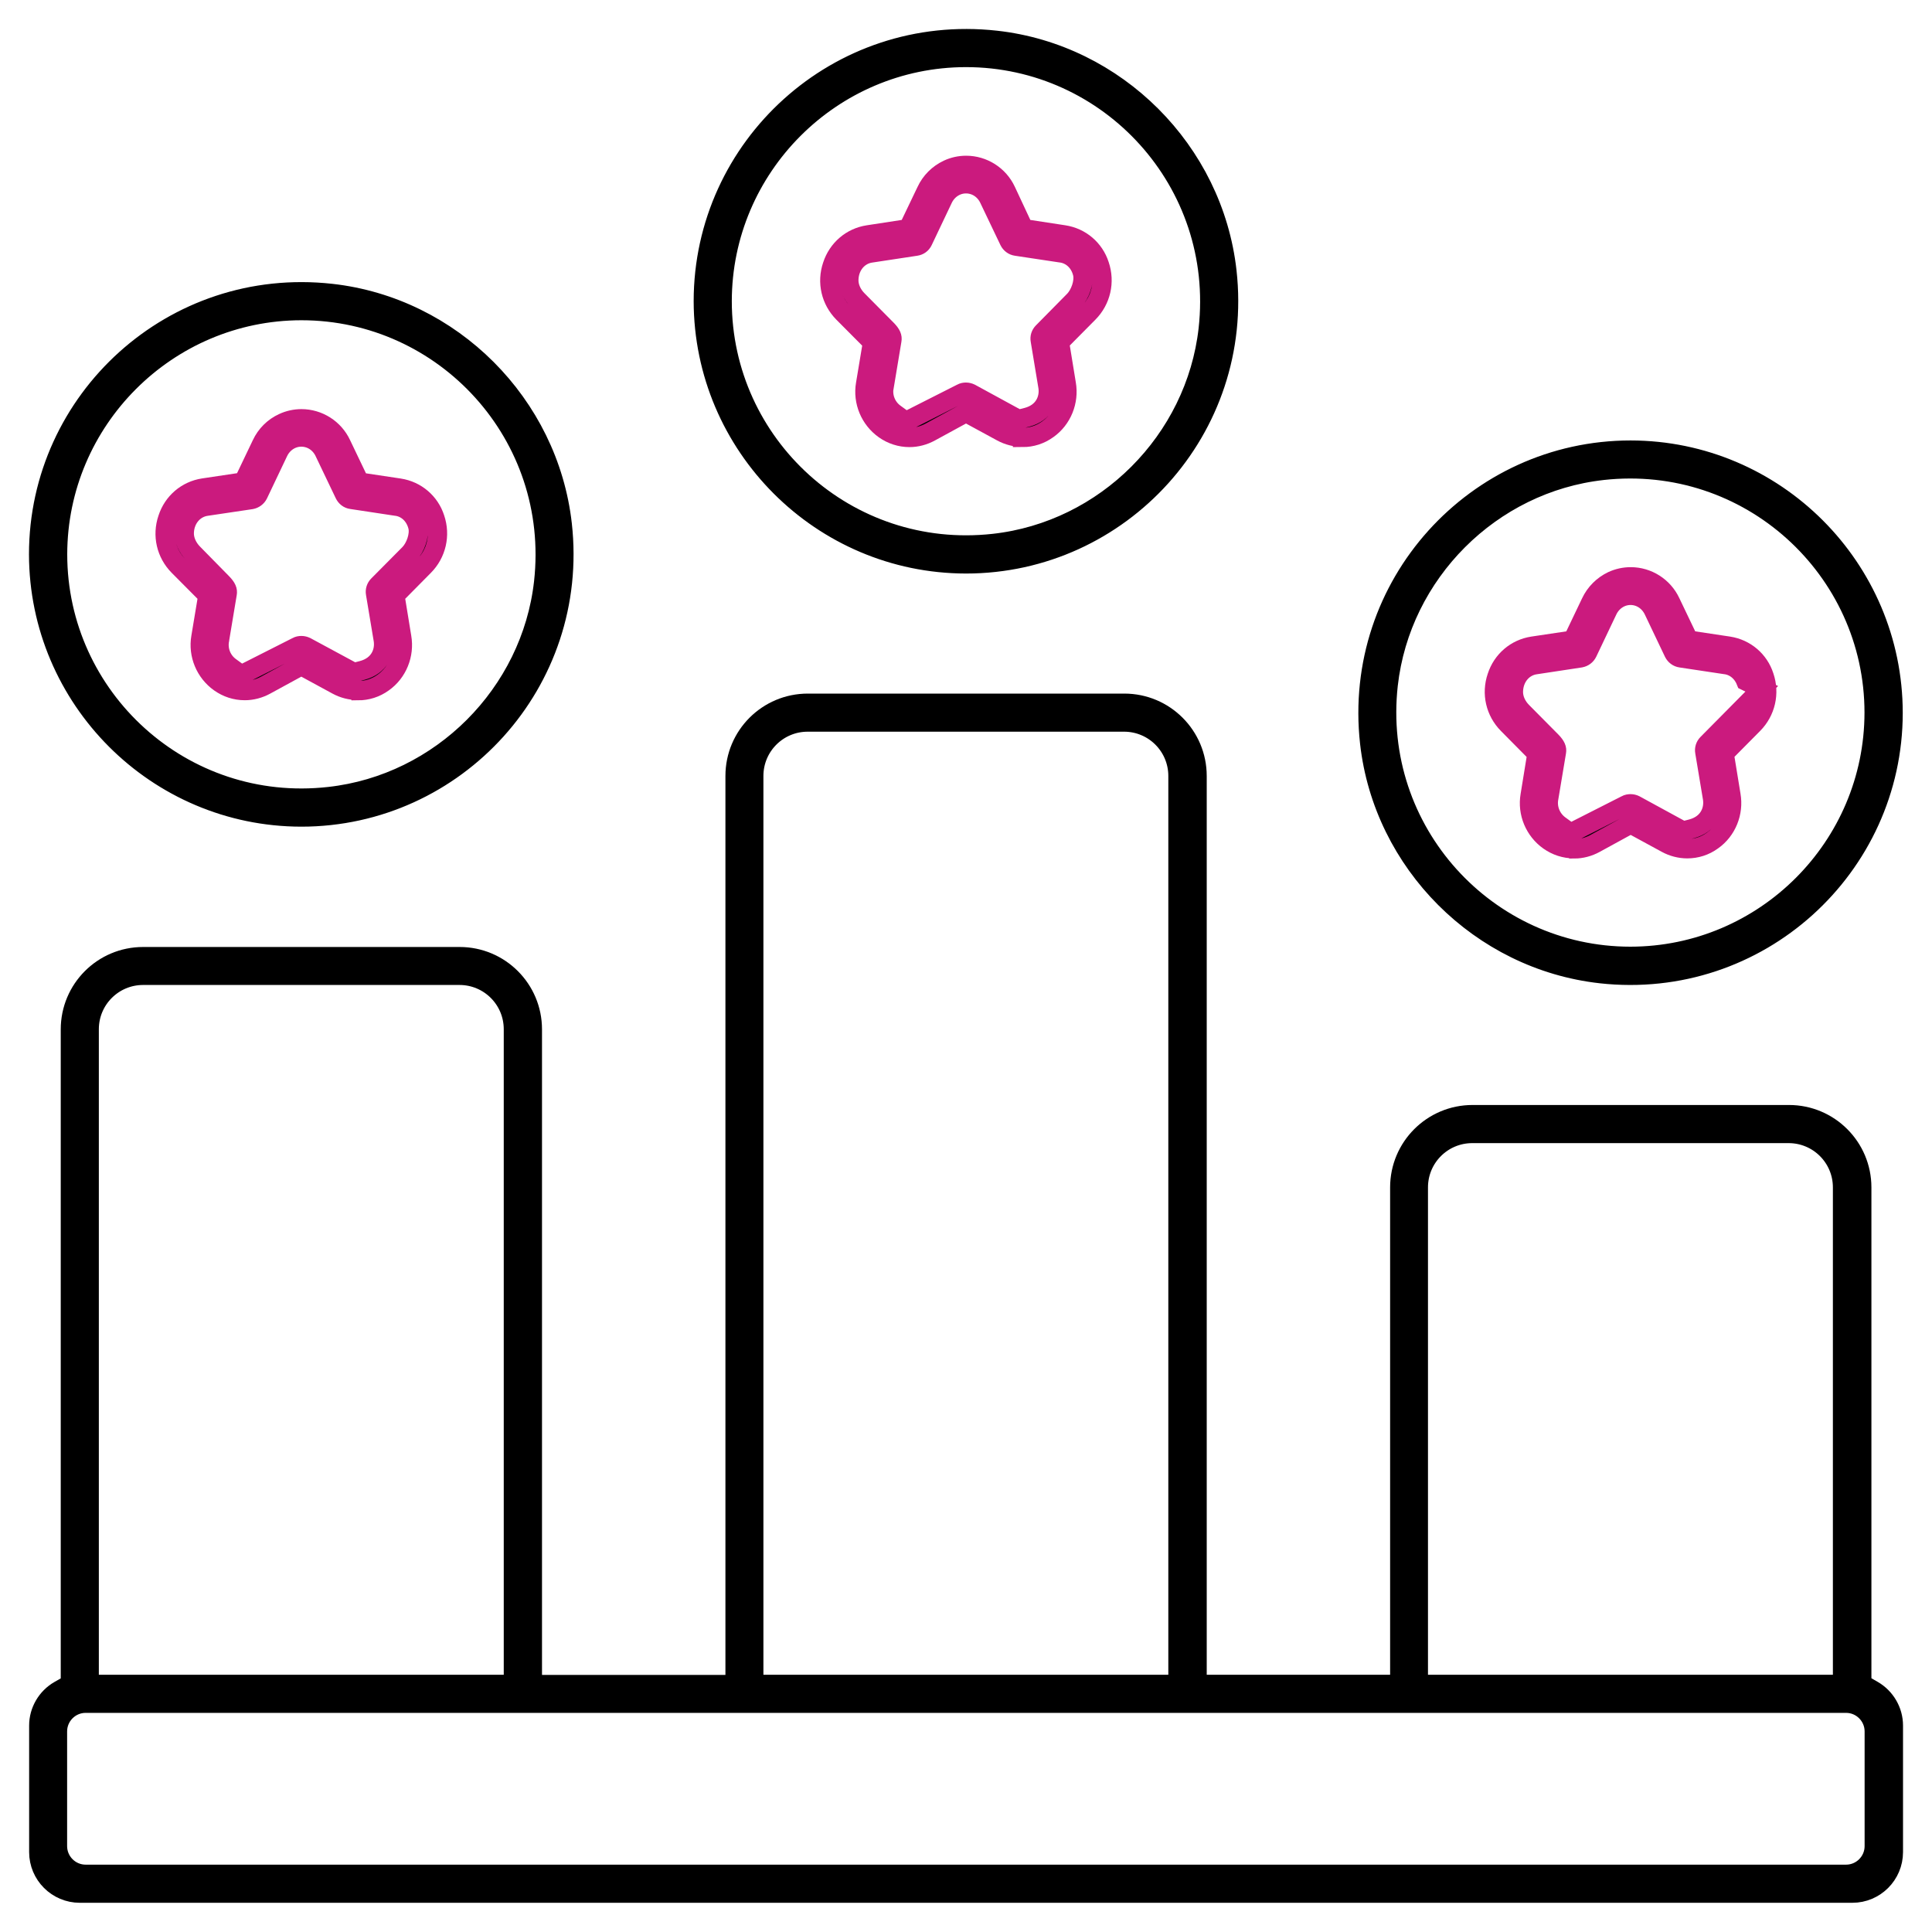 <svg width="50" height="50" viewBox="0 0 50 50" fill="none" xmlns="http://www.w3.org/2000/svg">
<path d="M2.065 48.994C1.48 48.994 1.004 48.518 1.004 47.932V44.657C1.004 44.283 1.208 43.934 1.532 43.747L1.822 43.582V26.64C1.822 25.6 2.664 24.758 3.704 24.758H11.895C12.935 24.758 13.777 25.6 13.777 26.64V43.596H19.024V20.082C19.024 19.042 19.866 18.2 20.907 18.2H29.097C30.137 18.2 30.98 19.042 30.98 20.082V43.592H36.226V30.73C36.226 29.69 37.069 28.847 38.109 28.847H46.299C47.339 28.847 48.182 29.69 48.182 30.73V43.578L48.471 43.744C48.795 43.931 49 44.28 49 44.657V47.932C49 48.518 48.524 48.994 47.939 48.994H2.072H2.065ZM2.216 48.507H47.777C48.178 48.507 48.506 48.179 48.506 47.777V44.809C48.506 44.407 48.178 44.079 47.777 44.079H2.216C1.814 44.079 1.487 44.407 1.487 44.809V47.777C1.487 48.179 1.814 48.507 2.216 48.507ZM38.102 29.334C37.33 29.334 36.706 29.958 36.706 30.73V43.592H47.685V30.73C47.685 29.958 47.061 29.334 46.289 29.334H38.098H38.102ZM20.903 18.686C20.131 18.686 19.507 19.31 19.507 20.082V43.592H30.486V20.082C30.486 19.31 29.862 18.686 29.09 18.686H20.899H20.903ZM3.704 25.241C2.932 25.241 2.308 25.865 2.308 26.637V43.592H13.287V26.637C13.287 25.865 12.663 25.241 11.891 25.241H3.701H3.704Z" fill="black" stroke="black" stroke-width="0.5"/>
<path d="M26.463 11.317C26.276 11.317 26.09 11.268 25.927 11.18L25 10.676L24.076 11.18C23.91 11.271 23.724 11.321 23.537 11.321C23.301 11.321 23.078 11.247 22.888 11.113C22.514 10.848 22.324 10.39 22.401 9.942L22.581 8.86L21.823 8.098C21.502 7.774 21.393 7.305 21.541 6.871C21.679 6.448 22.031 6.145 22.468 6.078L23.505 5.919L23.971 4.946C24.087 4.696 24.284 4.502 24.528 4.386C24.679 4.315 24.841 4.28 25.003 4.28C25.444 4.28 25.85 4.537 26.037 4.939L26.495 5.919L27.535 6.078C27.969 6.145 28.321 6.445 28.455 6.861C28.603 7.298 28.494 7.77 28.173 8.095L27.419 8.856L27.595 9.935C27.673 10.386 27.486 10.848 27.116 11.109C26.922 11.25 26.696 11.321 26.463 11.321V11.317ZM22.881 9.995C22.828 10.263 22.934 10.538 23.156 10.7L23.442 10.908L24.884 10.178C24.919 10.157 24.961 10.15 25 10.15C25.039 10.15 25.081 10.161 25.116 10.178L26.357 10.855L26.58 10.799C27.02 10.683 27.168 10.323 27.122 10.013L26.922 8.807C26.907 8.729 26.932 8.652 26.989 8.595L27.796 7.777C27.955 7.615 28.067 7.301 28.018 7.079C27.948 6.78 27.722 6.572 27.443 6.543L26.301 6.371C26.22 6.36 26.153 6.307 26.118 6.237L25.596 5.144C25.483 4.904 25.254 4.756 25 4.756C24.746 4.756 24.517 4.907 24.404 5.147L23.886 6.237C23.851 6.311 23.784 6.36 23.703 6.371L22.543 6.547C22.229 6.589 21.985 6.857 21.968 7.22C21.957 7.425 22.052 7.622 22.197 7.767L22.955 8.532C23.071 8.652 23.096 8.726 23.082 8.803L22.884 9.992L22.881 9.995Z" fill="black" stroke="#CB1A7E" stroke-width="0.5"/>
<path d="M25 14.593C21.256 14.589 18.209 11.539 18.202 7.795C18.202 3.793 21.682 0.588 25.776 1.043C28.889 1.389 31.403 3.906 31.752 7.019C32.21 11.113 29.002 14.593 25 14.593ZM24.996 1.487C21.523 1.491 18.692 4.322 18.689 7.795C18.689 11.511 21.918 14.487 25.719 14.064C28.61 13.743 30.944 11.405 31.269 8.518C31.692 4.717 28.716 1.487 25 1.487H24.996Z" fill="black" stroke="black" stroke-width="0.5"/>
<path d="M9.261 17.868C9.074 17.868 8.887 17.819 8.725 17.731L7.798 17.227L6.874 17.731C6.708 17.822 6.521 17.872 6.334 17.872C6.098 17.872 5.876 17.798 5.686 17.664C5.312 17.399 5.122 16.941 5.199 16.493L5.379 15.411L4.621 14.649C4.3 14.325 4.191 13.856 4.339 13.422C4.476 12.999 4.829 12.696 5.266 12.629L6.303 12.474L6.768 11.501C6.885 11.25 7.082 11.056 7.325 10.944C7.477 10.873 7.639 10.838 7.801 10.838C8.242 10.838 8.647 11.095 8.834 11.497L9.303 12.477L10.336 12.632C10.77 12.699 11.123 12.999 11.257 13.415C11.405 13.852 11.295 14.325 10.974 14.649L10.22 15.411L10.396 16.49C10.474 16.941 10.287 17.403 9.917 17.664C9.723 17.805 9.497 17.875 9.264 17.875L9.261 17.868ZM5.682 16.553C5.629 16.821 5.735 17.096 5.957 17.258L6.243 17.466L7.685 16.736C7.72 16.715 7.762 16.708 7.801 16.708C7.84 16.708 7.882 16.719 7.918 16.736L9.159 17.406L9.377 17.35C9.818 17.233 9.966 16.874 9.92 16.564L9.719 15.358C9.705 15.28 9.73 15.203 9.786 15.146L10.594 14.332C10.752 14.17 10.865 13.856 10.816 13.634C10.745 13.334 10.52 13.126 10.241 13.098L9.099 12.925C9.018 12.915 8.951 12.862 8.915 12.787L8.394 11.698C8.281 11.458 8.052 11.31 7.798 11.31C7.544 11.31 7.315 11.462 7.202 11.702L6.684 12.791C6.648 12.865 6.578 12.915 6.5 12.929L5.344 13.101C5.03 13.144 4.787 13.412 4.769 13.771C4.758 13.976 4.854 14.173 4.995 14.318L5.753 15.09C5.869 15.21 5.894 15.284 5.88 15.361L5.682 16.549V16.553Z" fill="black" stroke="#CB1A7E" stroke-width="0.5"/>
<path d="M7.798 21.144C4.053 21.14 1.007 18.09 1 14.346C1 10.344 4.48 7.139 8.573 7.594C11.687 7.94 14.2 10.457 14.55 13.57C15.008 17.664 11.8 21.144 7.798 21.144ZM7.798 8.038C4.325 8.042 1.494 10.873 1.49 14.346C1.49 18.062 4.72 21.041 8.52 20.615C11.412 20.294 13.746 17.956 14.07 15.069C14.493 11.268 11.517 8.038 7.801 8.038H7.798Z" fill="black" stroke="black" stroke-width="0.5"/>
<path d="M40.736 21.965C40.499 21.965 40.277 21.891 40.087 21.757C39.713 21.493 39.523 21.034 39.6 20.587L39.776 19.504L39.022 18.742C38.701 18.418 38.592 17.949 38.74 17.515C38.877 17.092 39.23 16.789 39.667 16.722L40.704 16.567L41.169 15.594C41.286 15.344 41.483 15.15 41.726 15.033C41.878 14.963 42.04 14.928 42.202 14.928C42.643 14.928 43.048 15.185 43.235 15.587L43.704 16.567L44.737 16.722C45.171 16.789 45.524 17.089 45.657 17.505C45.806 17.942 45.696 18.415 45.376 18.739L44.621 19.501L44.797 20.579C44.875 21.031 44.688 21.493 44.318 21.753C44.124 21.895 43.898 21.965 43.666 21.965C43.479 21.965 43.292 21.916 43.13 21.828L42.202 21.323L41.279 21.828C41.113 21.919 40.926 21.969 40.739 21.969L40.736 21.965ZM40.083 20.643C40.03 20.911 40.136 21.186 40.358 21.352L40.644 21.56L42.082 20.83C42.118 20.809 42.16 20.802 42.199 20.802C42.237 20.802 42.28 20.812 42.315 20.83L43.556 21.507L43.778 21.45C44.219 21.334 44.367 20.974 44.321 20.664L44.12 19.458C44.106 19.381 44.131 19.303 44.187 19.247L45.594 17.826L45.182 17.625C45.086 17.385 44.882 17.223 44.642 17.198L43.5 17.026C43.419 17.015 43.352 16.962 43.316 16.892L42.795 15.799C42.682 15.559 42.453 15.407 42.199 15.407C41.945 15.407 41.716 15.559 41.603 15.799L41.085 16.888C41.049 16.962 40.982 17.011 40.901 17.026L39.741 17.202C39.428 17.244 39.184 17.512 39.167 17.875C39.156 18.08 39.251 18.277 39.396 18.422L40.154 19.187C40.27 19.307 40.295 19.381 40.281 19.458L40.083 20.643Z" fill="black" stroke="#CB1A7E" stroke-width="0.5"/>
<path d="M41.423 25.198C38.31 24.849 35.796 22.335 35.447 19.222C34.992 15.129 38.197 11.649 42.199 11.649C45.943 11.652 48.989 14.702 48.993 18.446C48.993 22.448 45.513 25.653 41.42 25.198H41.423ZM41.476 12.174C38.585 12.495 36.251 14.832 35.926 17.72C35.503 21.521 38.479 24.75 42.195 24.75C45.672 24.747 48.499 21.916 48.503 18.443C48.503 14.727 45.273 11.751 41.472 12.174H41.476Z" fill="black" stroke="black" stroke-width="0.5"/>
</svg>
